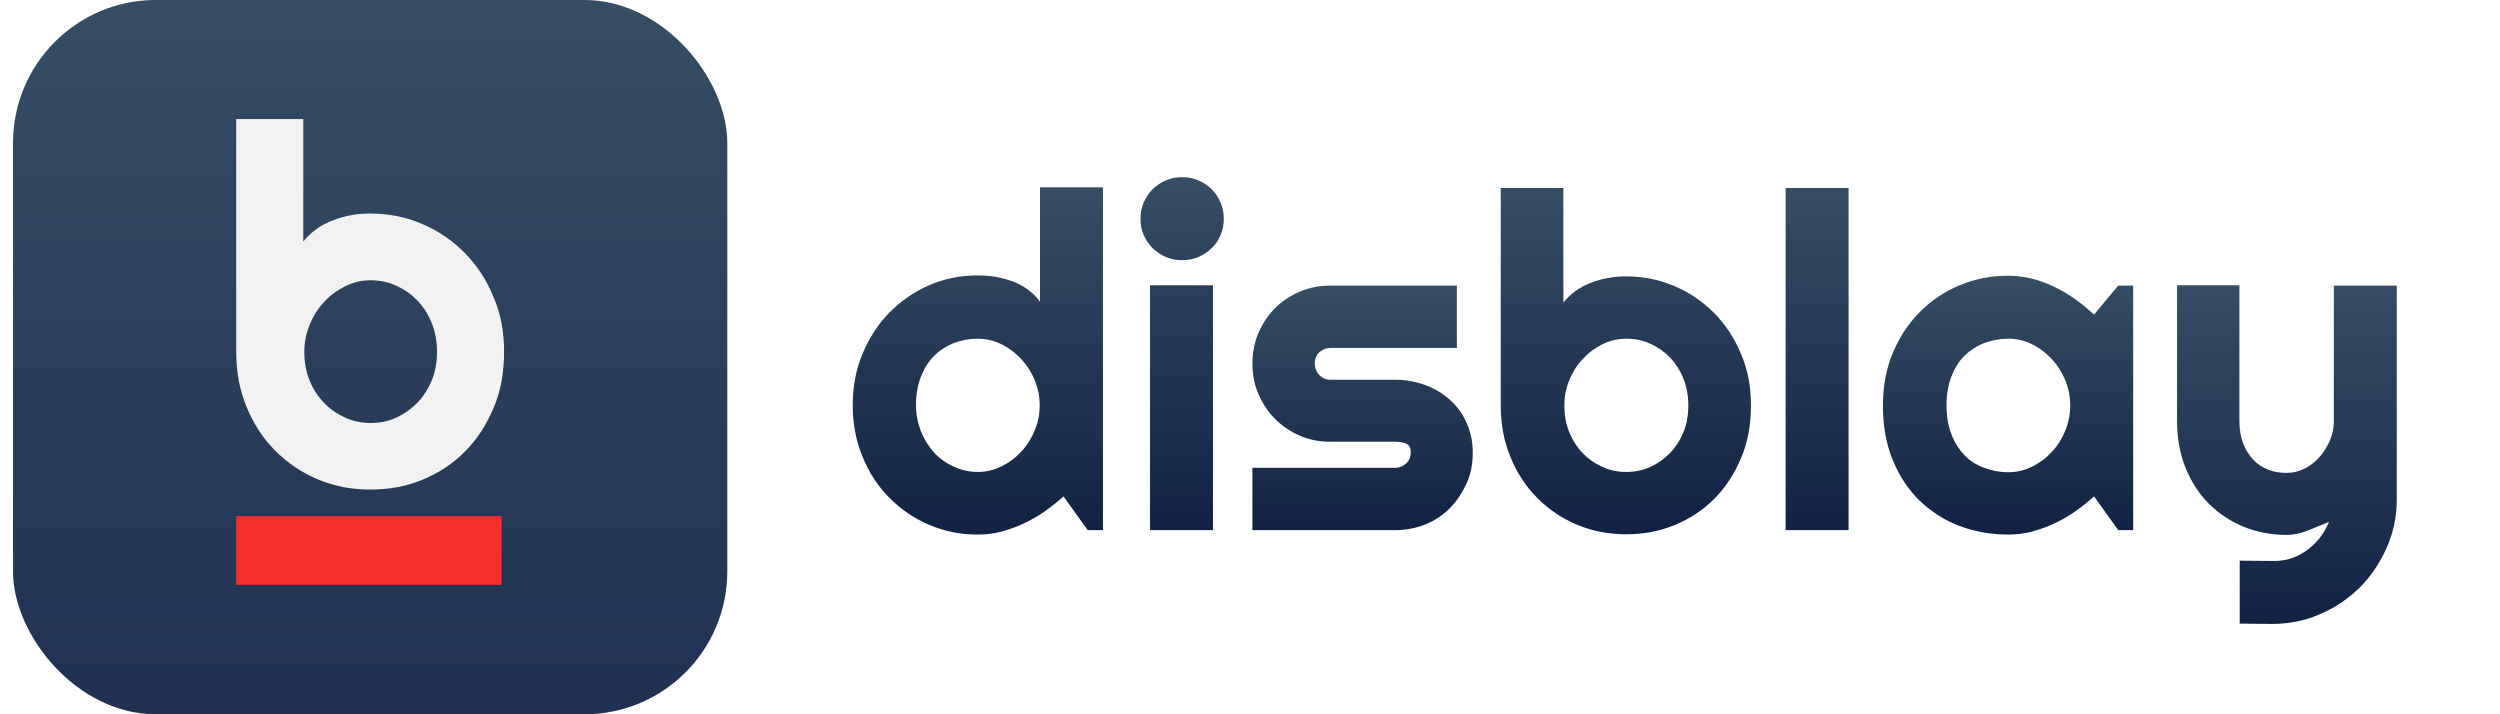 <svg width="168" height="48" viewBox="0 0 168 48" fill="none" xmlns="http://www.w3.org/2000/svg">
<rect x="0.875" width="48" height="48" rx="9.6" fill="url(#paint0_linear_3848_11125)"/>
<path d="M33.875 23.641C33.875 25.016 33.651 26.291 33.171 27.409C32.69 28.549 32.053 29.533 31.248 30.338C30.443 31.165 29.492 31.78 28.386 32.239C27.29 32.697 26.127 32.898 24.864 32.898C23.634 32.898 22.46 32.675 21.364 32.216C20.269 31.758 19.33 31.12 18.502 30.293C17.675 29.466 17.038 28.482 16.579 27.364C16.099 26.224 15.875 24.983 15.875 23.619V8H20.381V16.229C20.627 15.927 20.906 15.658 21.253 15.401C21.599 15.144 21.957 14.965 22.371 14.809C22.762 14.652 23.198 14.529 23.601 14.462C24.037 14.373 24.45 14.35 24.853 14.35C26.105 14.35 27.279 14.574 28.374 15.055C29.47 15.513 30.409 16.173 31.236 17C32.041 17.827 32.701 18.811 33.16 19.952C33.651 21.058 33.875 22.288 33.875 23.641ZM29.369 23.641C29.369 22.959 29.258 22.333 29.023 21.74C28.788 21.148 28.475 20.645 28.061 20.209C27.648 19.773 27.189 19.46 26.642 19.203C26.094 18.956 25.523 18.834 24.909 18.834C24.294 18.834 23.723 18.968 23.176 19.247C22.628 19.527 22.169 19.862 21.756 20.32C21.342 20.756 21.029 21.282 20.794 21.852C20.571 22.422 20.448 23.015 20.448 23.641C20.448 24.323 20.559 24.949 20.794 25.542C21.018 26.112 21.342 26.615 21.756 27.051C22.169 27.487 22.628 27.8 23.176 28.057C23.723 28.303 24.294 28.426 24.909 28.426C25.523 28.426 26.094 28.314 26.642 28.057C27.189 27.811 27.648 27.465 28.061 27.051C28.475 26.615 28.788 26.112 29.023 25.542C29.258 24.971 29.369 24.323 29.369 23.641Z" fill="#F2F2F2"/>
<path d="M33.707 34.688H15.875V39.305H33.707V34.688Z" fill="#F62D2D"/>
<g clip-path="url(#clip0_3848_11125)">
<path d="M74.098 35.624H73.093L71.469 33.359C71.063 33.722 70.657 34.043 70.209 34.363C69.76 34.684 69.29 34.94 68.799 35.175C68.307 35.41 67.794 35.581 67.281 35.731C66.769 35.859 66.234 35.923 65.7 35.923C64.546 35.923 63.457 35.709 62.431 35.261C61.405 34.833 60.529 34.214 59.76 33.445C58.991 32.675 58.392 31.756 57.965 30.688C57.516 29.62 57.303 28.466 57.303 27.227C57.303 25.987 57.516 24.833 57.965 23.765C58.414 22.697 59.012 21.778 59.76 21.009C60.529 20.239 61.405 19.62 62.431 19.171C63.457 18.722 64.546 18.509 65.7 18.509C66.063 18.509 66.448 18.53 66.854 18.594C67.239 18.658 67.623 18.765 68.008 18.893C68.371 19.021 68.734 19.214 69.055 19.449C69.375 19.684 69.653 19.94 69.888 20.282V12.59H74.119V35.624H74.098ZM69.867 27.248C69.867 26.671 69.76 26.116 69.546 25.581C69.333 25.047 69.034 24.577 68.649 24.15C68.264 23.744 67.837 23.402 67.324 23.145C66.811 22.889 66.277 22.761 65.7 22.761C65.123 22.761 64.589 22.868 64.076 23.06C63.563 23.274 63.136 23.551 62.752 23.936C62.367 24.321 62.089 24.791 61.875 25.346C61.662 25.902 61.555 26.521 61.555 27.227C61.555 27.825 61.662 28.402 61.875 28.957C62.089 29.492 62.388 29.983 62.752 30.389C63.115 30.795 63.563 31.116 64.076 31.351C64.589 31.586 65.123 31.714 65.7 31.714C66.277 31.714 66.811 31.586 67.324 31.329C67.837 31.073 68.264 30.752 68.649 30.325C69.034 29.919 69.333 29.427 69.546 28.893C69.76 28.38 69.867 27.825 69.867 27.248Z" fill="url(#paint1_linear_3848_11125)"/>
<path d="M82.239 14.705C82.239 15.09 82.175 15.453 82.025 15.795C81.876 16.137 81.683 16.436 81.427 16.671C81.171 16.928 80.871 17.12 80.529 17.27C80.188 17.419 79.824 17.483 79.44 17.483C79.055 17.483 78.692 17.419 78.35 17.27C78.008 17.12 77.709 16.928 77.453 16.671C77.196 16.415 77.004 16.116 76.854 15.795C76.705 15.453 76.641 15.09 76.641 14.705C76.641 14.321 76.705 13.957 76.854 13.616C77.004 13.274 77.196 12.975 77.453 12.718C77.709 12.462 78.008 12.27 78.35 12.12C78.692 11.97 79.055 11.906 79.44 11.906C79.824 11.906 80.188 11.97 80.529 12.12C80.871 12.27 81.171 12.462 81.427 12.718C81.683 12.975 81.876 13.274 82.025 13.616C82.175 13.957 82.239 14.321 82.239 14.705ZM81.512 35.624H77.282V19.171H81.512V35.624Z" fill="url(#paint2_linear_3848_11125)"/>
<path d="M93.756 35.625H84.162V31.437H93.756C94.034 31.437 94.29 31.33 94.504 31.138C94.718 30.924 94.803 30.689 94.803 30.39C94.803 30.091 94.696 29.898 94.504 29.813C94.29 29.728 94.055 29.685 93.756 29.685H89.397C88.671 29.685 87.987 29.557 87.346 29.279C86.705 29.001 86.149 28.616 85.679 28.146C85.209 27.676 84.846 27.121 84.568 26.48C84.29 25.839 84.162 25.155 84.162 24.428C84.162 23.702 84.29 23.018 84.568 22.377C84.846 21.736 85.209 21.18 85.679 20.71C86.149 20.24 86.705 19.877 87.346 19.599C87.987 19.322 88.671 19.193 89.397 19.193H97.901V23.381H89.397C89.119 23.381 88.863 23.488 88.649 23.68C88.436 23.894 88.35 24.129 88.35 24.428C88.35 24.727 88.457 24.984 88.649 25.198C88.863 25.411 89.098 25.518 89.397 25.518H93.756C94.483 25.518 95.145 25.646 95.786 25.881C96.427 26.116 96.983 26.458 97.453 26.886C97.923 27.313 98.307 27.826 98.564 28.445C98.842 29.044 98.97 29.706 98.97 30.433C98.97 31.159 98.842 31.843 98.564 32.463C98.286 33.082 97.923 33.638 97.453 34.129C96.983 34.599 96.427 34.984 95.786 35.24C95.145 35.497 94.461 35.625 93.756 35.625Z" fill="url(#paint3_linear_3848_11125)"/>
<path d="M124.225 35.624H119.994V12.633H124.225V35.624Z" fill="url(#paint4_linear_3848_11125)"/>
<path d="M143.349 35.623H142.345L140.721 33.358C140.315 33.722 139.909 34.042 139.461 34.363C139.012 34.683 138.542 34.94 138.05 35.175C137.559 35.41 137.046 35.581 136.533 35.73C136.02 35.858 135.486 35.922 134.952 35.922C133.798 35.922 132.708 35.73 131.683 35.346C130.657 34.961 129.781 34.384 129.012 33.657C128.243 32.91 127.644 32.012 127.196 30.922C126.747 29.854 126.533 28.615 126.533 27.247C126.533 25.965 126.747 24.79 127.196 23.722C127.644 22.653 128.243 21.734 129.012 20.965C129.781 20.196 130.657 19.598 131.683 19.17C132.708 18.743 133.798 18.529 134.952 18.529C135.486 18.529 136.02 18.593 136.533 18.722C137.046 18.85 137.559 19.042 138.05 19.277C138.542 19.512 139.012 19.79 139.461 20.11C139.909 20.431 140.315 20.773 140.721 21.136L142.345 19.192H143.349V35.623ZM139.119 27.247C139.119 26.67 139.012 26.115 138.798 25.581C138.584 25.046 138.285 24.576 137.901 24.149C137.516 23.743 137.089 23.401 136.576 23.145C136.063 22.888 135.529 22.76 134.952 22.76C134.375 22.76 133.841 22.867 133.328 23.059C132.815 23.252 132.388 23.551 132.003 23.914C131.619 24.299 131.341 24.769 131.127 25.324C130.914 25.88 130.807 26.521 130.807 27.247C130.807 27.974 130.914 28.593 131.127 29.17C131.341 29.726 131.64 30.196 132.003 30.581C132.367 30.965 132.815 31.243 133.328 31.435C133.841 31.628 134.375 31.734 134.952 31.734C135.529 31.734 136.063 31.606 136.576 31.35C137.089 31.093 137.516 30.773 137.901 30.346C138.285 29.94 138.584 29.448 138.798 28.914C139.012 28.38 139.119 27.824 139.119 27.247Z" fill="url(#paint5_linear_3848_11125)"/>
<path d="M150.508 41.907V37.676L152.837 37.697C153.243 37.697 153.649 37.633 154.012 37.505C154.397 37.377 154.739 37.185 155.06 36.95C155.38 36.715 155.658 36.437 155.914 36.116C156.149 35.796 156.363 35.433 156.512 35.069C156.042 35.262 155.572 35.454 155.102 35.646C154.632 35.839 154.141 35.945 153.671 35.945C152.666 35.945 151.705 35.774 150.807 35.411C149.91 35.048 149.141 34.535 148.457 33.873C147.795 33.21 147.26 32.398 146.876 31.458C146.491 30.518 146.299 29.45 146.299 28.274V19.172H150.487V28.274C150.487 28.851 150.572 29.364 150.743 29.813C150.914 30.24 151.149 30.604 151.427 30.903C151.705 31.202 152.047 31.416 152.431 31.565C152.816 31.715 153.222 31.779 153.671 31.779C154.098 31.779 154.504 31.672 154.889 31.48C155.273 31.287 155.615 31.009 155.893 30.689C156.171 30.369 156.406 29.984 156.577 29.578C156.748 29.172 156.833 28.744 156.833 28.296V19.193H161.064V33.574C161.064 34.727 160.829 35.817 160.38 36.821C159.931 37.826 159.333 38.723 158.585 39.471C157.816 40.219 156.94 40.839 155.914 41.266C154.91 41.715 153.82 41.928 152.666 41.928L150.508 41.907Z" fill="url(#paint6_linear_3848_11125)"/>
<path d="M117.666 27.248C117.666 28.53 117.452 29.727 117.003 30.774C116.555 31.842 115.956 32.761 115.209 33.509C114.461 34.278 113.563 34.855 112.538 35.282C111.512 35.71 110.422 35.902 109.247 35.902C108.093 35.902 107.003 35.688 105.978 35.261C104.952 34.834 104.076 34.235 103.307 33.466C102.538 32.697 101.939 31.778 101.512 30.731C101.063 29.663 100.85 28.509 100.85 27.227V12.633H105.059V20.325C105.294 20.047 105.55 19.791 105.871 19.556C106.191 19.321 106.533 19.15 106.918 19C107.281 18.851 107.687 18.744 108.072 18.68C108.478 18.594 108.862 18.573 109.247 18.573C110.422 18.573 111.512 18.787 112.538 19.235C113.563 19.663 114.439 20.282 115.209 21.052C115.956 21.821 116.576 22.74 117.003 23.808C117.452 24.834 117.666 25.988 117.666 27.248ZM113.456 27.248C113.456 26.607 113.35 26.03 113.136 25.475C112.922 24.919 112.623 24.449 112.238 24.043C111.854 23.637 111.427 23.338 110.914 23.103C110.401 22.868 109.867 22.761 109.29 22.761C108.713 22.761 108.179 22.889 107.666 23.146C107.153 23.402 106.726 23.723 106.341 24.15C105.956 24.556 105.657 25.047 105.444 25.581C105.23 26.116 105.123 26.671 105.123 27.248C105.123 27.889 105.23 28.466 105.444 29.022C105.657 29.556 105.956 30.026 106.341 30.432C106.726 30.838 107.153 31.137 107.666 31.372C108.179 31.607 108.713 31.714 109.29 31.714C109.867 31.714 110.401 31.607 110.914 31.372C111.427 31.137 111.854 30.817 112.238 30.432C112.623 30.026 112.922 29.556 113.136 29.022C113.35 28.488 113.456 27.889 113.456 27.248Z" fill="url(#paint7_linear_3848_11125)"/>
</g>
<defs>
<linearGradient id="paint0_linear_3848_11125" x1="24.875" y1="0" x2="24.875" y2="48" gradientUnits="userSpaceOnUse">
<stop stop-color="#354D65"/>
<stop offset="1" stop-color="#203153"/>
</linearGradient>
<linearGradient id="paint1_linear_3848_11125" x1="65.711" y1="12.59" x2="65.711" y2="35.923" gradientUnits="userSpaceOnUse">
<stop stop-color="#354D65"/>
<stop offset="1" stop-color="#112244"/>
</linearGradient>
<linearGradient id="paint2_linear_3848_11125" x1="79.44" y1="11.906" x2="79.44" y2="35.624" gradientUnits="userSpaceOnUse">
<stop stop-color="#354D65"/>
<stop offset="1" stop-color="#112244"/>
</linearGradient>
<linearGradient id="paint3_linear_3848_11125" x1="91.566" y1="19.193" x2="91.566" y2="35.625" gradientUnits="userSpaceOnUse">
<stop stop-color="#354D65"/>
<stop offset="1" stop-color="#112244"/>
</linearGradient>
<linearGradient id="paint4_linear_3848_11125" x1="122.11" y1="12.633" x2="122.11" y2="35.624" gradientUnits="userSpaceOnUse">
<stop stop-color="#354D65"/>
<stop offset="1" stop-color="#112244"/>
</linearGradient>
<linearGradient id="paint5_linear_3848_11125" x1="134.941" y1="18.529" x2="134.941" y2="35.922" gradientUnits="userSpaceOnUse">
<stop stop-color="#354D65"/>
<stop offset="1" stop-color="#112244"/>
</linearGradient>
<linearGradient id="paint6_linear_3848_11125" x1="153.681" y1="19.172" x2="153.681" y2="41.928" gradientUnits="userSpaceOnUse">
<stop stop-color="#354D65"/>
<stop offset="1" stop-color="#112244"/>
</linearGradient>
<linearGradient id="paint7_linear_3848_11125" x1="109.258" y1="12.633" x2="109.258" y2="35.902" gradientUnits="userSpaceOnUse">
<stop stop-color="#354D65"/>
<stop offset="1" stop-color="#112244"/>
</linearGradient>
<clipPath id="clip0_3848_11125">
<rect width="109.231" height="40" fill="white" transform="translate(56.875 4)"/>
</clipPath>
</defs>
</svg>
